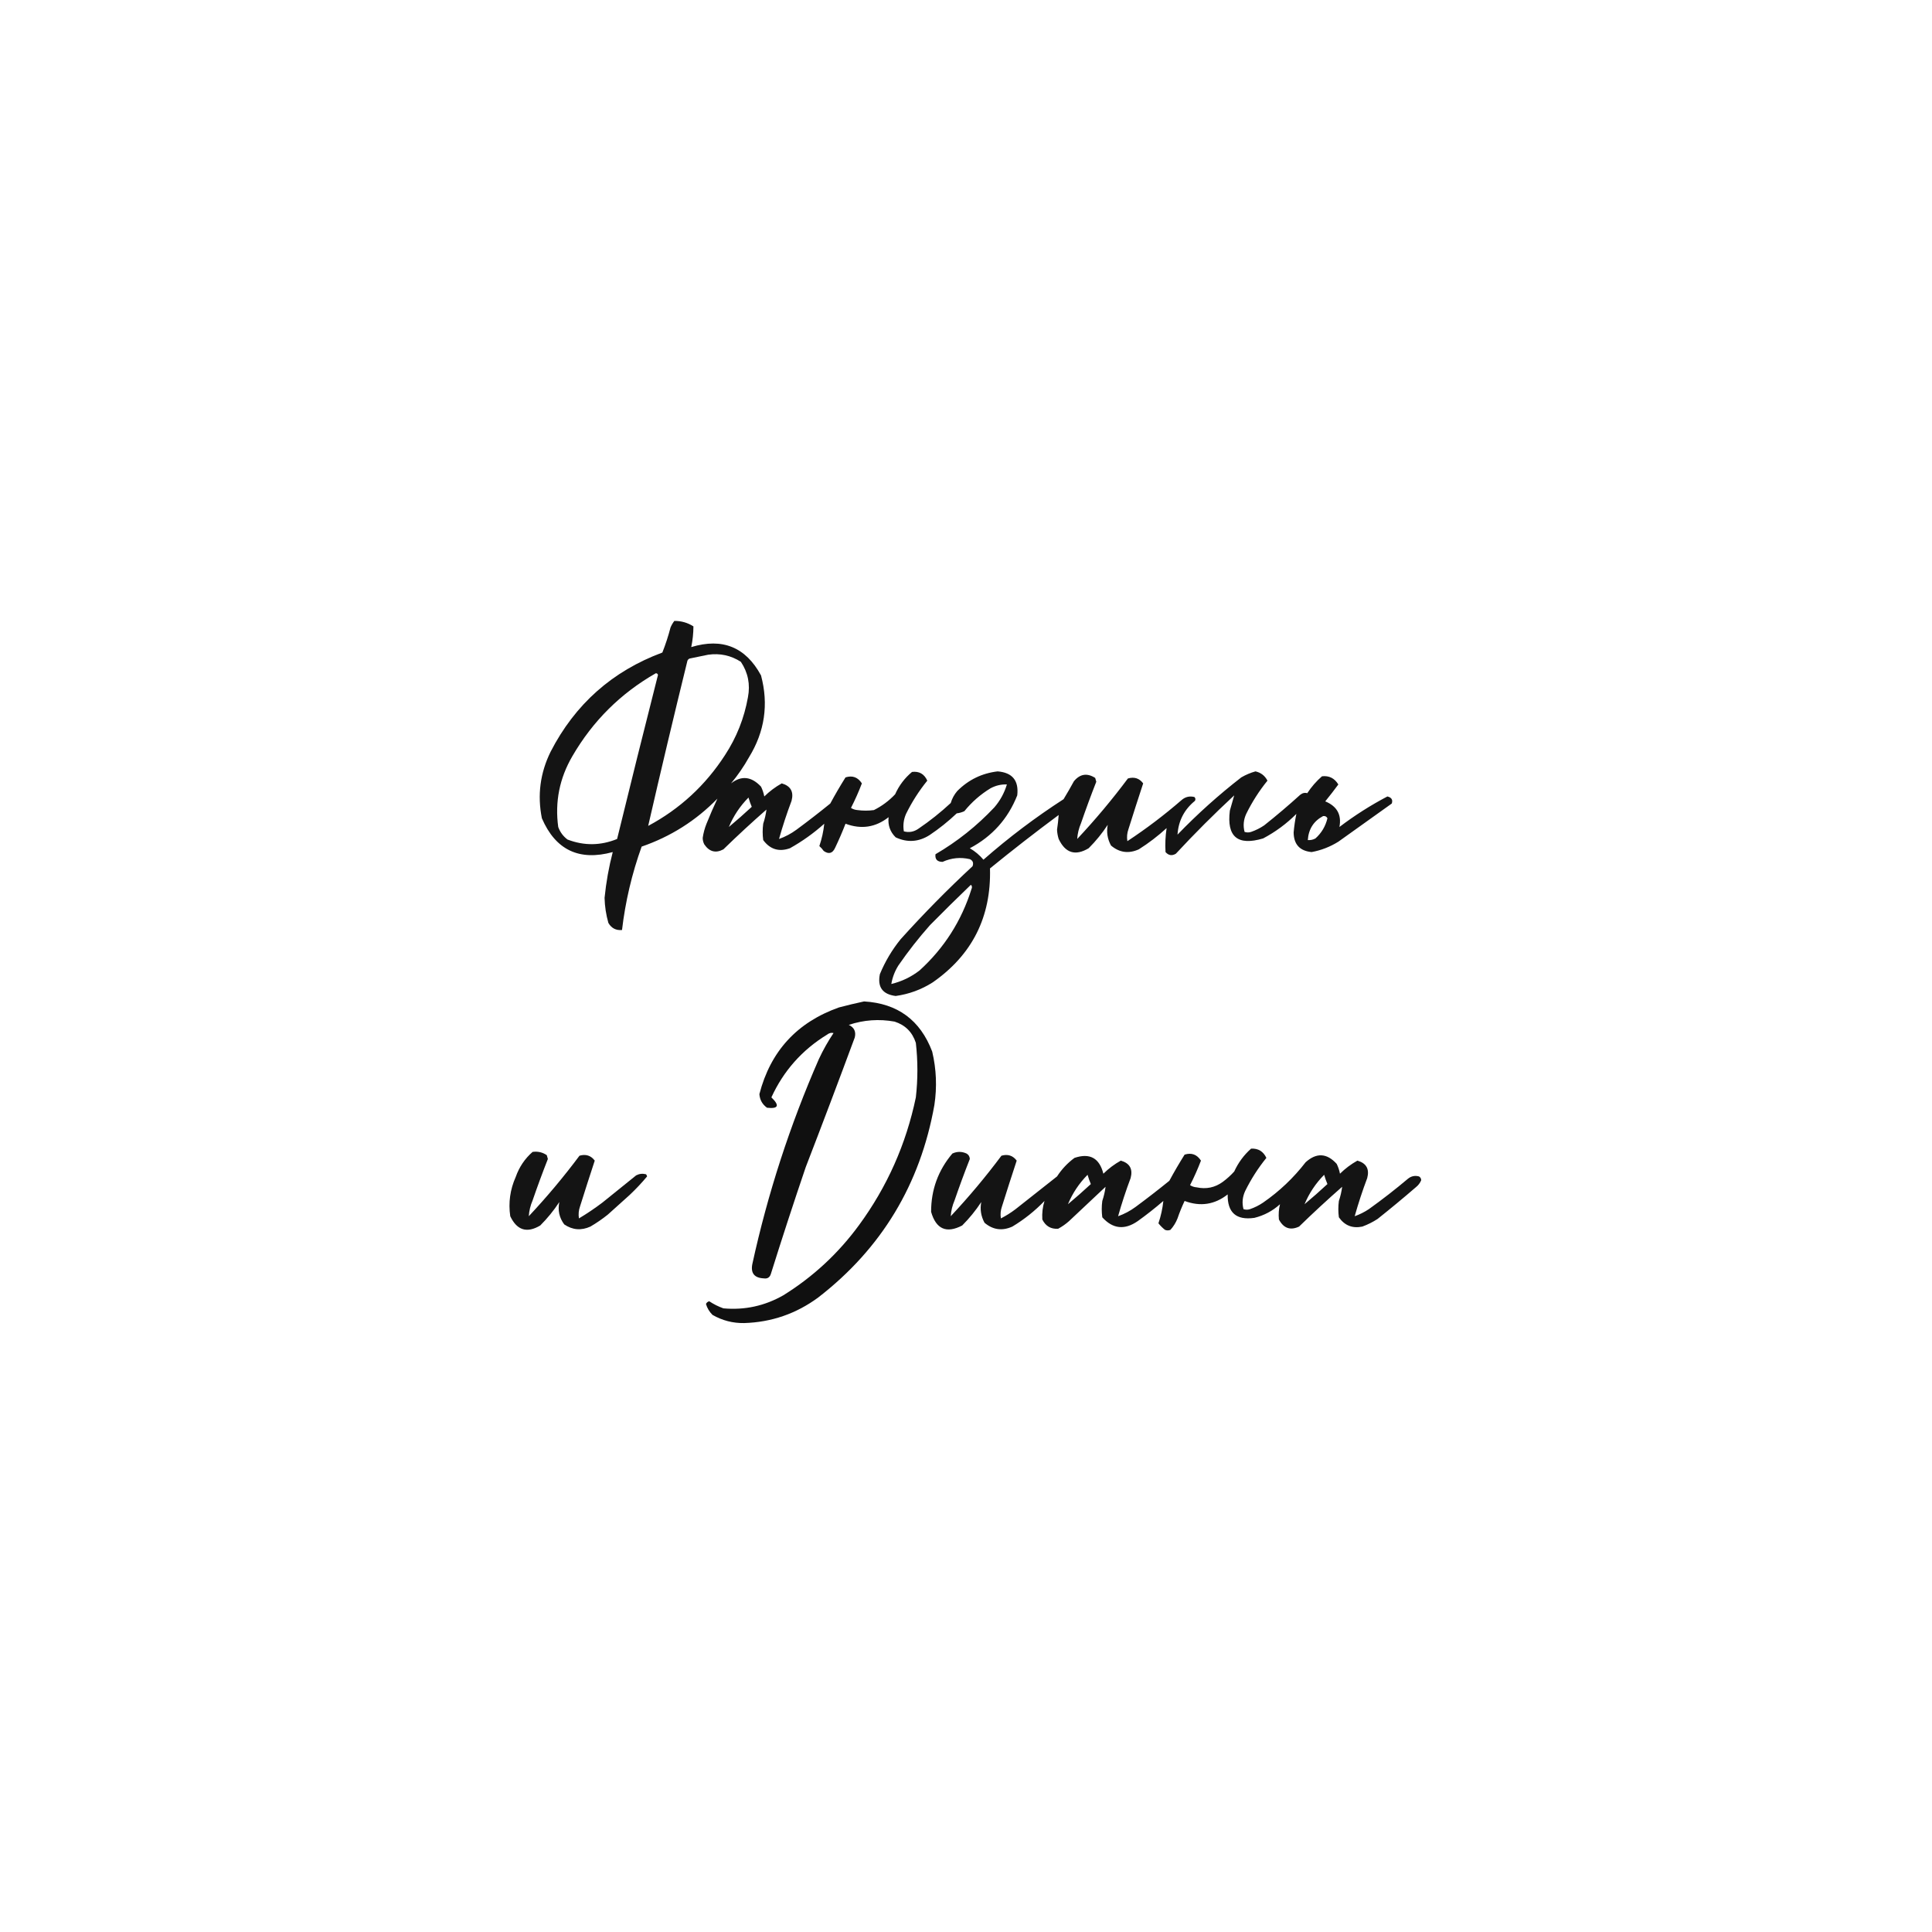 <?xml version="1.0" encoding="UTF-8"?> <svg xmlns="http://www.w3.org/2000/svg" xmlns:xlink="http://www.w3.org/1999/xlink" version="1.1" width="1772px" height="1772px" style="shape-rendering:geometricPrecision; text-rendering:geometricPrecision; image-rendering:optimizeQuality; fill-rule:evenodd; clip-rule:evenodd"><g><path style="opacity:0.921" fill="#000000" d="M 618.5,569.5 C 624.826,569.442 630.659,571.109 636,574.5C 635.971,580.954 635.304,587.287 634,593.5C 662.584,584.804 683.918,593.47 698,619.5C 705.081,646.02 701.414,671.02 687,694.5C 682.241,703.022 676.741,711.022 670.5,718.5C 680.046,711.109 689.213,712.109 698,721.5C 699.399,724.363 700.399,727.363 701,730.5C 705.814,725.765 711.147,721.765 717,718.5C 725.187,720.871 728.187,726.205 726,734.5C 721.66,746.018 717.827,757.685 714.5,769.5C 720.212,767.476 725.545,764.643 730.5,761C 741.014,753.242 751.347,745.242 761.5,737C 765.914,728.836 770.581,720.836 775.5,713C 781.834,711.006 786.834,712.839 790.5,718.5C 787.57,726.192 784.237,733.692 780.5,741C 782.285,742.163 784.285,742.83 786.5,743C 791.5,743.667 796.5,743.667 801.5,743C 808.824,739.351 815.324,734.518 821,728.5C 824.611,720.423 829.778,713.59 836.5,708C 843.051,707.191 847.718,709.858 850.5,716C 842.883,725.387 836.383,735.554 831,746.5C 828.753,751.637 828.086,756.97 829,762.5C 833.792,763.805 838.292,762.972 842.5,760C 852.91,752.927 862.743,745.094 872,736.5C 873.223,732.385 875.223,728.718 878,725.5C 888.237,715.215 900.57,709.215 915,707.5C 928.552,708.586 934.552,715.919 933,729.5C 924.508,750.995 910.008,767.162 889.5,778C 894.252,780.748 898.419,784.248 902,788.5C 925.155,768.177 949.655,749.677 975.5,733C 978.793,727.582 981.96,722.082 985,716.5C 990.625,709.783 997.125,708.783 1004.5,713.5C 1004.83,714.667 1005.17,715.833 1005.5,717C 1000.57,729.529 995.907,742.195 991.5,755C 989.481,759.704 988.314,764.537 988,769.5C 1004.57,751.833 1020.07,733.333 1034.5,714C 1040.31,712.312 1044.98,713.812 1048.5,718.5C 1043.9,732.464 1039.4,746.464 1035,760.5C 1033.72,764.097 1033.39,767.764 1034,771.5C 1051.31,760.093 1067.81,747.593 1083.5,734C 1086.96,730.886 1090.96,729.886 1095.5,731C 1096.52,732.049 1096.68,733.216 1096,734.5C 1086.15,742.528 1080.82,752.861 1080,765.5C 1098.26,746.575 1117.76,729.075 1138.5,713C 1142.62,710.603 1146.96,708.77 1151.5,707.5C 1156.45,708.611 1160.12,711.445 1162.5,716C 1154.88,725.387 1148.38,735.554 1143,746.5C 1140.54,751.883 1140.04,757.383 1141.5,763C 1143.5,763.667 1145.5,763.667 1147.5,763C 1151.78,761.527 1155.78,759.527 1159.5,757C 1170.79,748.042 1181.79,738.709 1192.5,729C 1194.59,727.325 1196.76,726.825 1199,727.5C 1202.81,721.691 1207.31,716.524 1212.5,712C 1218.99,711.246 1223.99,713.746 1227.5,719.5C 1223.62,724.757 1219.62,729.924 1215.5,735C 1226.31,739.466 1230.64,747.299 1228.5,758.5C 1242.38,747.951 1257.05,738.618 1272.5,730.5C 1276.33,731.436 1277.66,733.603 1276.5,737C 1260.17,748.667 1243.83,760.333 1227.5,772C 1219.88,776.735 1211.71,779.901 1203,781.5C 1192.14,780.472 1186.64,774.472 1186.5,763.5C 1187.03,757.7 1187.86,752.033 1189,746.5C 1179.96,755.543 1169.79,763.043 1158.5,769C 1135.15,775.976 1124.99,767.476 1128,743.5C 1129.37,738.724 1130.71,734.058 1132,729.5C 1113.5,746.667 1095.67,764.5 1078.5,783C 1074.94,785.154 1071.77,784.654 1069,781.5C 1068.56,774.095 1068.9,766.761 1070,759.5C 1062.07,766.767 1053.57,773.267 1044.5,779C 1035.18,783.188 1026.68,782.021 1019,775.5C 1015.72,769.495 1014.72,763.161 1016,756.5C 1010.92,764.247 1005.09,771.413 998.5,778C 986.302,785.269 977.135,782.435 971,769.5C 970.137,766.731 969.637,763.898 969.5,761C 970.177,756.458 970.677,751.958 971,747.5C 949.638,763.35 928.638,779.683 908,796.5C 909.197,840.94 891.697,875.774 855.5,901C 845.067,907.644 833.733,911.811 821.5,913.5C 809.463,911.973 804.63,905.306 807,893.5C 811.795,881.907 818.129,871.241 826,861.5C 847.024,838.144 869.024,815.81 892,794.5C 893.14,791.472 892.306,789.305 889.5,788C 880.913,786.015 872.579,786.848 864.5,790.5C 859.616,790.456 857.449,788.122 858,783.5C 878.017,771.829 896.017,757.496 912,740.5C 917.305,734.348 921.138,727.348 923.5,719.5C 918.328,719.265 913.328,720.432 908.5,723C 899.295,728.606 891.295,735.606 884.5,744C 882.285,745.044 879.952,745.71 877.5,746C 869.714,753.388 861.381,760.054 852.5,766C 842.468,772.305 832.135,772.972 821.5,768C 816.373,762.956 814.206,756.789 815,749.5C 803.067,758.885 789.901,760.885 775.5,755.5C 772.626,762.919 769.459,770.253 766,777.5C 763.65,782.734 760.15,783.734 755.5,780.5C 754.352,778.851 753.019,777.351 751.5,776C 753.773,769.296 755.273,762.462 756,755.5C 746.335,764.164 735.835,771.664 724.5,778C 714.47,781.545 706.304,779.045 700,770.5C 699.333,765.5 699.333,760.5 700,755.5C 701.446,751.186 702.446,746.853 703,742.5C 689.533,754.299 676.366,766.466 663.5,779C 656.472,782.763 650.639,781.263 646,774.5C 645.015,772.634 644.515,770.634 644.5,768.5C 645.153,764.039 646.32,759.706 648,755.5C 651.177,747.591 654.51,739.924 658,732.5C 638.358,752.624 615.191,767.291 588.5,776.5C 579.565,801.403 573.565,826.903 570.5,853C 564.988,853.502 560.822,851.335 558,846.5C 555.855,838.984 554.688,831.317 554.5,823.5C 555.924,809.222 558.424,795.222 562,781.5C 531.215,789.939 509.548,779.605 497,750.5C 492.756,729.282 495.422,708.949 505,689.5C 527.447,645.882 561.614,615.549 607.5,598.5C 610.452,591.04 612.952,583.373 615,575.5C 615.926,573.308 617.093,571.308 618.5,569.5 Z M 649.5,600.5 C 660.369,598.962 670.369,601.128 679.5,607C 686.087,616.856 688.254,627.689 686,639.5C 682.601,658.625 675.601,676.292 665,692.5C 647.067,720.269 623.567,741.936 594.5,757.5C 606.048,707.129 618.048,656.629 630.5,606C 630.905,605.055 631.572,604.388 632.5,604C 638.315,602.871 643.981,601.705 649.5,600.5 Z M 601.5,617.5 C 602.497,617.47 603.164,617.97 603.5,619C 590.765,669.108 578.265,719.275 566,769.5C 550.877,775.665 535.71,775.831 520.5,770C 516.541,767.035 513.708,763.202 512,758.5C 508.85,735.418 513.183,713.751 525,693.5C 543.74,661.26 569.24,635.926 601.5,617.5 Z M 668.5,758.5 C 672.756,748.316 678.756,739.316 686.5,731.5C 687.313,734.401 688.313,737.234 689.5,740C 682.629,746.374 675.629,752.541 668.5,758.5 Z M 1213.5,748.5 C 1215.35,748.222 1216.68,748.889 1217.5,750.5C 1215.75,757.841 1212.08,764.008 1206.5,769C 1204.32,770.202 1201.99,770.702 1199.5,770.5C 1200.18,760.452 1204.84,753.118 1213.5,748.5 Z M 890.5,811.5 C 891.598,812.601 891.765,813.934 891,815.5C 881.844,844.657 866.011,869.49 843.5,890C 835.746,896.043 827.08,900.21 817.5,902.5C 818.526,896.439 820.693,890.772 824,885.5C 832.904,872.593 842.57,860.26 853,848.5C 865.395,835.937 877.895,823.604 890.5,811.5 Z"></path></g><g><path style="opacity:0.935" fill="#000000" d="M 792.5,918.5 C 823.222,920.288 844.055,935.621 855,964.5C 858.828,980.684 859.495,997.018 857,1013.5C 844.072,1086.23 808.572,1145.06 750.5,1190C 730.308,1204.9 707.642,1212.73 682.5,1213.5C 672.138,1213.66 662.471,1211.16 653.5,1206C 650.63,1203.14 648.63,1199.81 647.5,1196C 648.09,1194.7 649.09,1193.87 650.5,1193.5C 654.56,1196.2 658.893,1198.36 663.5,1200C 683.095,1201.75 701.428,1197.75 718.5,1188C 745.838,1171 769.005,1149.5 788,1123.5C 813.719,1088.38 831.053,1049.38 840,1006.5C 841.89,989.808 841.89,973.141 840,956.5C 836.807,946.641 830.307,940.141 820.5,937C 806.255,934.425 792.255,935.425 778.5,940C 783.426,942.353 785.26,946.186 784,951.5C 769.278,991.277 754.278,1030.94 739,1070.5C 727.934,1103.03 717.267,1135.7 707,1168.5C 705.982,1171.68 703.815,1173.02 700.5,1172.5C 691.923,1172.1 688.423,1167.77 690,1159.5C 704.128,1094.78 724.462,1032.12 751,971.5C 754.899,963.116 759.399,955.116 764.5,947.5C 762.477,946.959 760.477,947.459 758.5,949C 735.659,963.007 718.659,982.174 707.5,1006.5C 715.287,1014 713.954,1017.16 703.5,1016C 699.214,1012.93 696.881,1008.76 696.5,1003.5C 706.69,964.138 731.023,937.638 769.5,924C 777.249,921.955 784.915,920.122 792.5,918.5 Z"></path></g><g><path style="opacity:0.92" fill="#000000" d="M 1147.5,1053.5 C 1154.03,1053.19 1158.7,1056.02 1161.5,1062C 1153.88,1071.39 1147.38,1081.55 1142,1092.5C 1139.54,1097.88 1139.04,1103.38 1140.5,1109C 1142.5,1109.67 1144.5,1109.67 1146.5,1109C 1150.78,1107.53 1154.78,1105.53 1158.5,1103C 1173.39,1092.71 1186.39,1080.38 1197.5,1066C 1207.44,1057.04 1216.94,1057.54 1226,1067.5C 1227.4,1070.36 1228.4,1073.36 1229,1076.5C 1233.81,1071.76 1239.15,1067.76 1245,1064.5C 1253.19,1066.87 1256.19,1072.2 1254,1080.5C 1249.66,1092.02 1245.83,1103.68 1242.5,1115.5C 1247.05,1113.89 1251.38,1111.73 1255.5,1109C 1267.86,1100.15 1279.86,1090.82 1291.5,1081C 1294.46,1078.67 1297.79,1078 1301.5,1079C 1302.8,1079.8 1303.47,1080.97 1303.5,1082.5C 1302.44,1085.07 1300.77,1087.23 1298.5,1089C 1287.02,1098.91 1275.35,1108.57 1263.5,1118C 1259.11,1120.86 1254.45,1123.19 1249.5,1125C 1240.47,1126.88 1233.3,1124.04 1228,1116.5C 1227.33,1111.5 1227.33,1106.5 1228,1101.5C 1229.45,1097.19 1230.45,1092.85 1231,1088.5C 1217.53,1100.3 1204.37,1112.47 1191.5,1125C 1183.46,1128.75 1177.29,1126.58 1173,1118.5C 1172.52,1113.71 1172.85,1109.05 1174,1104.5C 1167.25,1110.63 1159.42,1114.79 1150.5,1117C 1133.87,1119.37 1125.71,1112.2 1126,1095.5C 1114.07,1104.89 1100.9,1106.89 1086.5,1101.5C 1084.05,1106.68 1081.88,1112.01 1080,1117.5C 1078.46,1121.42 1076.29,1124.92 1073.5,1128C 1071.83,1128.67 1070.17,1128.67 1068.5,1128C 1066.28,1126.24 1064.28,1124.24 1062.5,1122C 1064.77,1115.3 1066.27,1108.46 1067,1101.5C 1059.44,1108.03 1051.61,1114.19 1043.5,1120C 1031.47,1128.35 1020.64,1127.18 1011,1116.5C 1010.33,1111.5 1010.33,1106.5 1011,1101.5C 1012.45,1097.19 1013.45,1092.85 1014,1088.5C 1002.83,1099 991.667,1109.5 980.5,1120C 977.443,1122.72 974.11,1125.06 970.5,1127C 963.854,1127.42 959.021,1124.59 956,1118.5C 955.627,1112.65 956.294,1106.99 958,1101.5C 949.169,1110.66 939.336,1118.49 928.5,1125C 919.185,1129.19 910.685,1128.02 903,1121.5C 899.721,1115.49 898.721,1109.16 900,1102.5C 894.924,1110.25 889.091,1117.41 882.5,1124C 868.059,1131.54 858.559,1127.37 854,1111.5C 853.969,1091.26 860.469,1073.42 873.5,1058C 877.833,1056 882.167,1056 886.5,1058C 888.39,1059.08 889.39,1060.74 889.5,1063C 884.574,1075.53 879.907,1088.2 875.5,1101C 873.481,1105.7 872.314,1110.54 872,1115.5C 888.571,1097.83 904.071,1079.33 918.5,1060C 924.311,1058.31 928.978,1059.81 932.5,1064.5C 927.901,1078.46 923.401,1092.46 919,1106.5C 917.723,1110.1 917.39,1113.76 918,1117.5C 922.767,1115.06 927.267,1112.23 931.5,1109C 944.167,1099 956.833,1089 969.5,1079C 973.791,1072.38 979.124,1066.71 985.5,1062C 999.513,1057.26 1008.35,1062.09 1012,1076.5C 1016.81,1071.76 1022.15,1067.76 1028,1064.5C 1036.19,1066.87 1039.19,1072.2 1037,1080.5C 1032.66,1092.02 1028.83,1103.68 1025.5,1115.5C 1031.21,1113.48 1036.55,1110.64 1041.5,1107C 1052.01,1099.24 1062.35,1091.24 1072.5,1083C 1076.91,1074.84 1081.58,1066.84 1086.5,1059C 1092.83,1057.01 1097.83,1058.84 1101.5,1064.5C 1098.57,1072.19 1095.24,1079.69 1091.5,1087C 1093.29,1088.16 1095.29,1088.83 1097.5,1089C 1106.36,1090.89 1114.36,1089.22 1121.5,1084C 1125.3,1081.2 1128.8,1078.04 1132,1074.5C 1135.74,1066.33 1140.9,1059.33 1147.5,1053.5 Z M 979.5,1104.5 C 983.756,1094.32 989.756,1085.32 997.5,1077.5C 998.313,1080.4 999.313,1083.23 1000.5,1086C 993.629,1092.37 986.629,1098.54 979.5,1104.5 Z M 1196.5,1104.5 C 1200.76,1094.32 1206.76,1085.32 1214.5,1077.5C 1215.31,1080.4 1216.31,1083.23 1217.5,1086C 1210.63,1092.37 1203.63,1098.54 1196.5,1104.5 Z"></path></g><g><path style="opacity:0.919" fill="#000000" d="M 488.5,1056.5 C 493.284,1055.84 497.618,1056.84 501.5,1059.5C 501.833,1060.67 502.167,1061.83 502.5,1063C 497.574,1075.53 492.907,1088.2 488.5,1101C 486.481,1105.7 485.314,1110.54 485,1115.5C 501.571,1097.83 517.071,1079.33 531.5,1060C 537.311,1058.31 541.978,1059.81 545.5,1064.5C 540.901,1078.46 536.401,1092.46 532,1106.5C 530.723,1110.1 530.39,1113.76 531,1117.5C 538.44,1113.06 545.606,1108.22 552.5,1103C 562.833,1094.67 573.167,1086.33 583.5,1078C 586.366,1076.54 589.366,1076.21 592.5,1077C 593.022,1077.56 593.355,1078.23 593.5,1079C 588.545,1084.96 583.212,1090.62 577.5,1096C 570.833,1102 564.167,1108 557.5,1114C 552.442,1118.06 547.108,1121.72 541.5,1125C 533.072,1128.82 525.072,1128.16 517.5,1123C 512.947,1116.85 511.447,1110.02 513,1102.5C 507.924,1110.25 502.091,1117.41 495.5,1124C 483.302,1131.27 474.135,1128.44 468,1115.5C 466.177,1103.09 467.844,1091.09 473,1079.5C 476.223,1070.35 481.389,1062.68 488.5,1056.5 Z"></path></g></svg> 